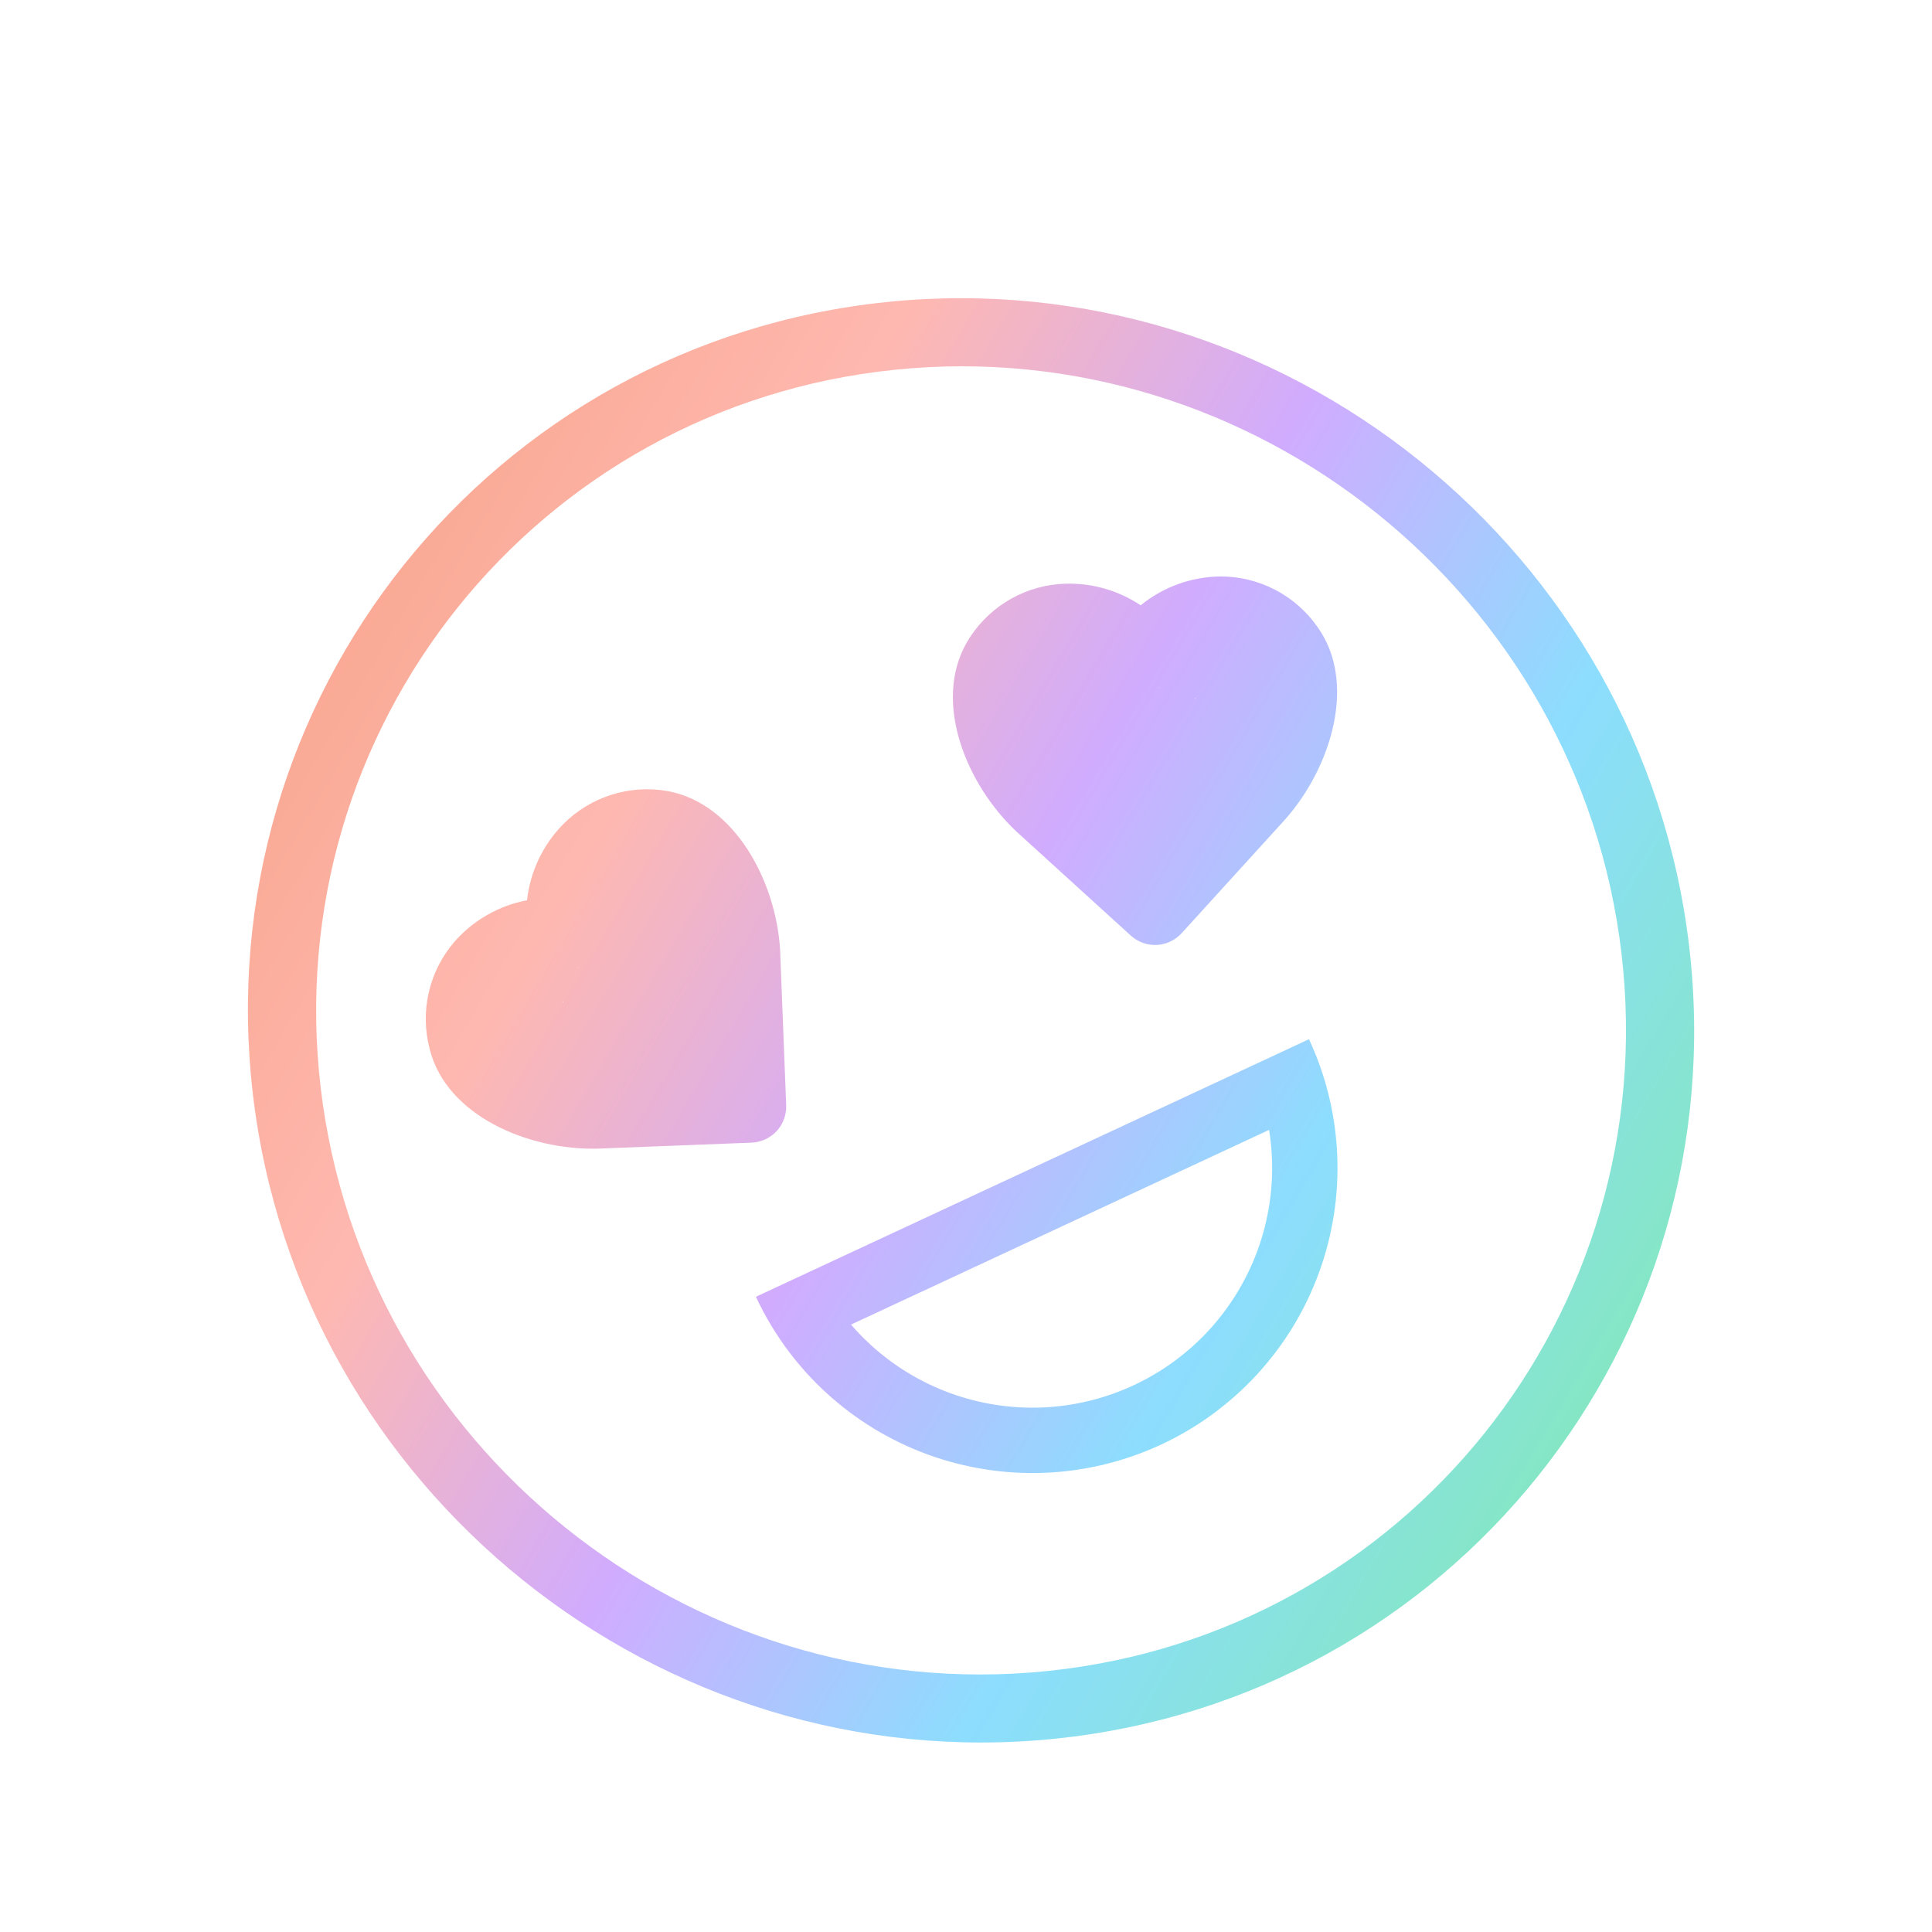<svg width="133" height="133" viewBox="0 0 133 133" fill="none" xmlns="http://www.w3.org/2000/svg">
<g opacity="0.5" filter="url(#filter0_d_0_273)">
<path fill-rule="evenodd" clip-rule="evenodd" d="M17.408 71.318C14.213 44.053 33.789 19.592 61.051 16.791C88.313 13.991 113.087 33.891 116.285 61.162C119.482 88.432 99.906 112.893 72.644 115.693C45.383 118.494 20.603 98.583 17.408 71.318ZM22.072 70.842C24.965 95.539 47.404 113.57 72.098 111.035C96.785 108.497 114.518 86.344 111.625 61.647C108.733 36.951 86.288 18.922 61.599 21.455C36.91 23.988 19.18 46.146 22.072 70.842ZM59.921 88.564C59.448 88.13 59.001 87.67 58.583 87.186L72.974 80.484L87.365 73.783C87.466 74.415 87.531 75.053 87.559 75.694C87.653 77.859 87.319 80.021 86.576 82.057C85.834 84.092 84.698 85.962 83.234 87.559C81.769 89.156 80.004 90.448 78.04 91.363C76.076 92.278 73.95 92.796 71.785 92.89C69.621 92.983 67.459 92.649 65.423 91.907C63.387 91.165 61.518 90.029 59.921 88.564ZM56.879 91.88C55.964 91.042 55.128 90.125 54.379 89.144C53.464 87.943 52.678 86.645 52.037 85.27L56.117 83.37L71.075 76.405L86.032 69.44L90.112 67.54C90.752 68.915 91.24 70.352 91.569 71.826C91.838 73.031 92.001 74.26 92.055 75.5C92.174 78.255 91.749 81.007 90.804 83.598C89.86 86.189 88.414 88.569 86.55 90.601C84.686 92.633 82.439 94.278 79.939 95.442C77.439 96.606 74.735 97.267 71.979 97.386C69.224 97.504 66.473 97.079 63.882 96.135C61.291 95.19 58.911 93.745 56.879 91.88ZM79.63 61.051C80.285 61.017 80.901 60.727 81.344 60.243L88.484 52.395C91.645 48.816 93.447 42.973 90.688 39.147C89.934 38.072 88.931 37.195 87.765 36.592C86.598 35.988 85.303 35.677 83.99 35.683C81.997 35.709 80.071 36.409 78.525 37.669C76.868 36.562 74.885 36.047 72.898 36.207C71.588 36.318 70.324 36.744 69.215 37.451C68.106 38.157 67.185 39.123 66.531 40.263C64.22 44.353 66.514 49.978 69.947 53.221L77.795 60.361C78.038 60.594 78.327 60.775 78.642 60.893C78.957 61.012 79.293 61.065 79.63 61.051ZM79.84 43.314L79.781 43.37L79.75 43.362C79.78 43.346 79.81 43.331 79.84 43.314ZM82.304 44.068C82.376 44.1 82.344 44.098 82.231 44.071C82.257 44.058 82.281 44.057 82.304 44.068ZM51.744 74.66C52.4 74.632 53.018 74.347 53.465 73.867C53.693 73.619 53.868 73.328 53.98 73.01C54.093 72.692 54.14 72.355 54.119 72.019L53.705 61.417C53.432 56.702 50.603 51.327 45.986 50.463C44.692 50.229 43.36 50.313 42.106 50.707C40.851 51.102 39.711 51.794 38.783 52.726C37.382 54.144 36.5 55.992 36.28 57.974C34.322 58.345 32.547 59.369 31.244 60.878C30.394 61.879 29.798 63.071 29.509 64.352C29.22 65.633 29.246 66.965 29.584 68.234C30.736 72.808 36.368 75.189 41.142 75.074L51.744 74.66ZM39.836 62.604L39.755 62.613C39.787 62.601 39.818 62.588 39.849 62.575C39.845 62.585 39.84 62.594 39.836 62.604ZM38.795 64.93C38.77 64.941 38.753 64.959 38.746 64.984C38.724 65.06 38.744 65.034 38.795 64.93Z" fill="url(#paint0_linear_0_273)"/>
</g>
<defs>
<filter id="filter0_d_0_273" x="-4" y="0" width="140.867" height="140.867" filterUnits="userSpaceOnUse" color-interpolation-filters="sRGB">
<feFlood flood-opacity="0" result="BackgroundImageFix"/>
<feColorMatrix in="SourceAlpha" type="matrix" values="0 0 0 0 0 0 0 0 0 0 0 0 0 0 0 0 0 0 127 0" result="hardAlpha"/>
<feOffset dy="4"/>
<feGaussianBlur stdDeviation="2"/>
<feComposite in2="hardAlpha" operator="out"/>
<feColorMatrix type="matrix" values="0 0 0 0 0 0 0 0 0 0 0 0 0 0 0 0 0 0 0.25 0"/>
<feBlend mode="normal" in2="BackgroundImageFix" result="effect1_dropShadow_0_273"/>
<feBlend mode="normal" in="SourceGraphic" in2="effect1_dropShadow_0_273" result="shape"/>
</filter>
<linearGradient id="paint0_linear_0_273" x1="19.12" y1="37.173" x2="111.989" y2="92.104" gradientUnits="userSpaceOnUse">
<stop stop-color="#F24E1E"/>
<stop offset="0.253" stop-color="#FF7262"/>
<stop offset="0.503" stop-color="#A259FF"/>
<stop offset="0.748" stop-color="#1ABCFE"/>
<stop offset="1" stop-color="#0ACF83"/>
</linearGradient>
</defs>
</svg>
